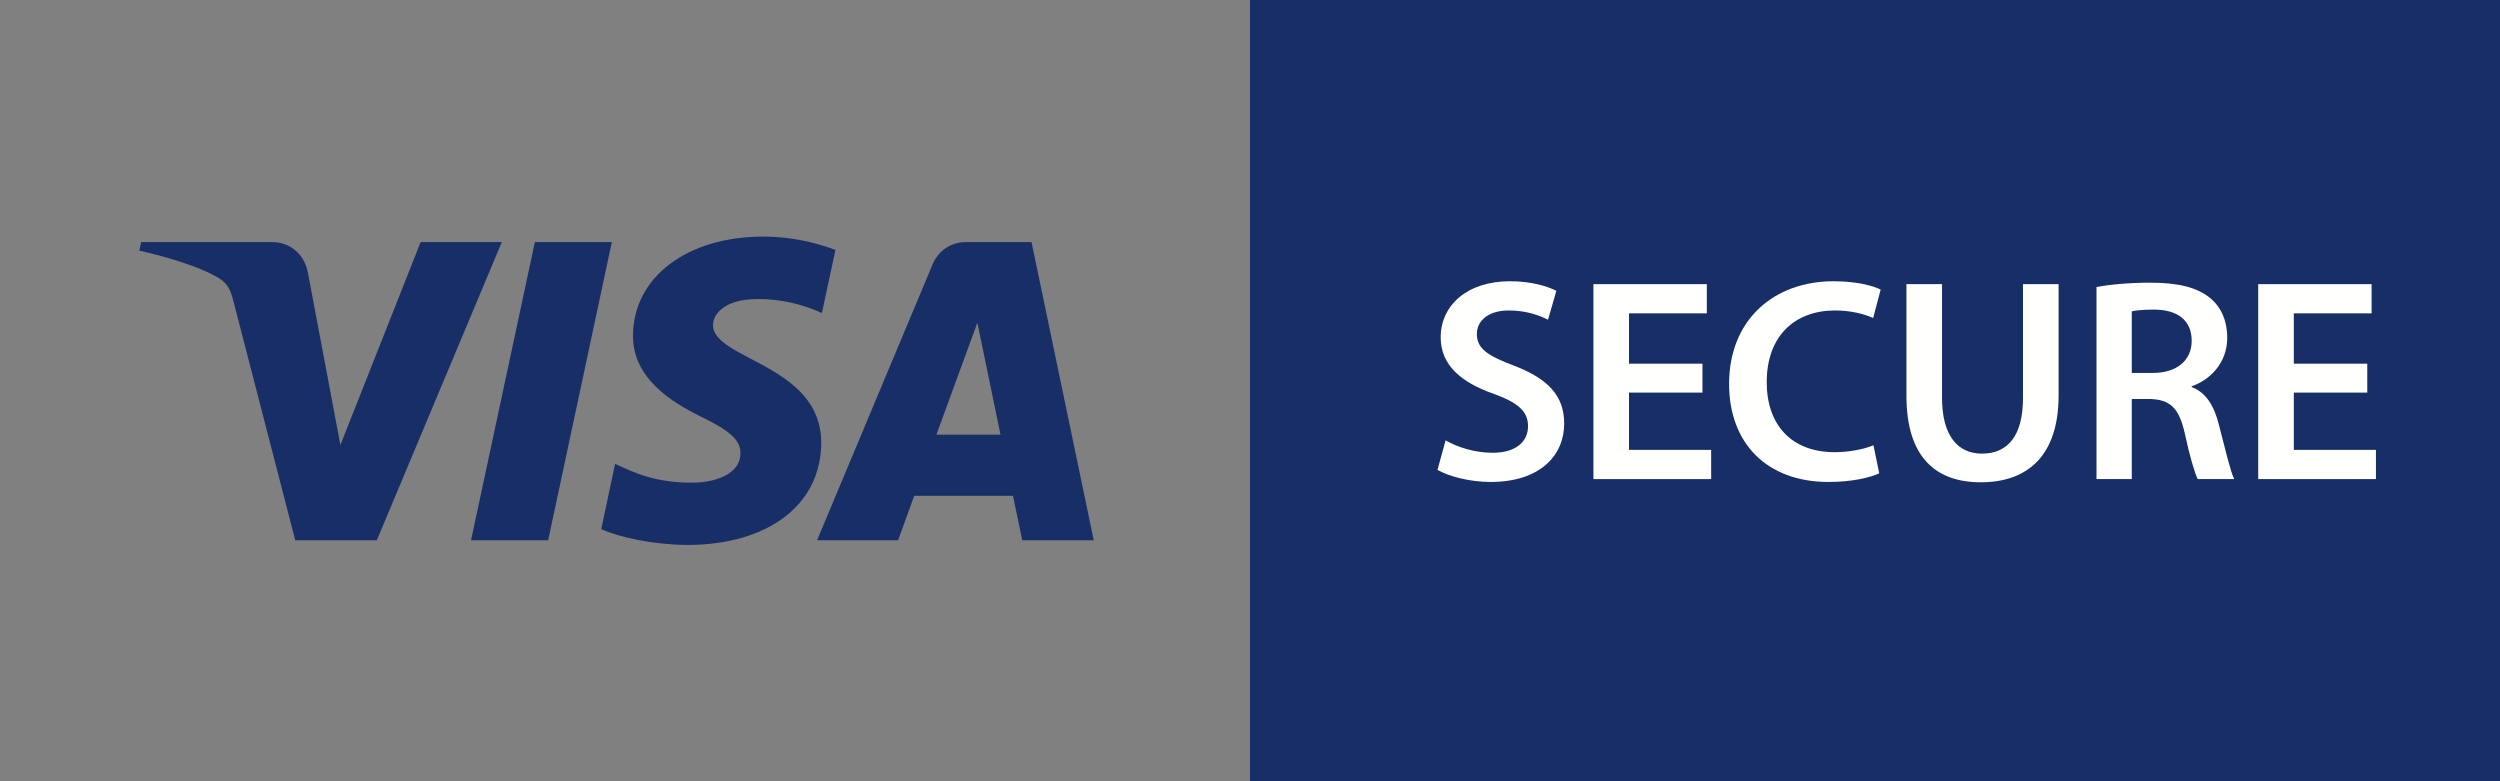 <svg width="80" height="25" viewBox="0 0 80 25" fill="none" xmlns="http://www.w3.org/2000/svg">
<rect x="0" y="0" width="80" height="25" fill="#808080" stroke="none"/>
<path d="M13.46 7.747L10.893 14.24L9.852 8.719C9.732 8.104 9.25 7.747 8.717 7.747H4.516L4.46 8.022C5.32 8.211 6.3 8.512 6.894 8.835C7.255 9.033 7.363 9.205 7.479 9.673L9.448 17.289H12.058L16.058 7.747H13.46V7.747Z" fill="#182E66"/>
<path d="M17.116 7.747L15.073 17.289H17.541L19.579 7.747H17.116Z" fill="#182E66"/>
<path d="M22.817 10.392C22.826 10.052 23.153 9.686 23.867 9.592C24.224 9.549 25.195 9.514 26.301 10.017L26.735 7.996C26.142 7.781 25.376 7.571 24.426 7.571C21.983 7.571 20.272 8.869 20.255 10.727C20.242 12.099 21.48 12.864 22.413 13.324C23.377 13.789 23.699 14.09 23.695 14.511C23.691 15.152 22.929 15.431 22.22 15.444C20.977 15.466 20.259 15.109 19.683 14.842L19.24 16.932C19.816 17.194 20.878 17.427 21.983 17.439C24.572 17.439 26.271 16.158 26.279 14.176C26.288 11.656 22.796 11.514 22.817 10.392Z" fill="#182E66"/>
<path d="M29.965 13.909L31.276 10.327L32.016 13.909H29.965V13.909ZM30.902 7.747C30.429 7.747 30.029 8.022 29.848 8.448L26.146 17.289H28.739L29.255 15.866H32.416L32.712 17.289H35L33.009 7.747H30.902Z" fill="#182E66"/>
<path fill-rule="evenodd" clip-rule="evenodd" d="M40 25H80V0H40V25Z" fill="#182E66"/>
<path fill-rule="evenodd" clip-rule="evenodd" d="M46.259 14.091C46.62 14.304 47.185 14.489 47.768 14.489C48.49 14.489 48.897 14.146 48.897 13.637C48.897 13.165 48.582 12.887 47.795 12.601C46.759 12.239 46.102 11.684 46.102 10.796C46.102 9.768 46.953 9 48.314 9C48.989 9 49.48 9.148 49.804 9.305L49.536 10.231C49.304 10.111 48.869 9.935 48.286 9.935C47.564 9.935 47.259 10.314 47.259 10.684C47.259 11.166 47.62 11.388 48.453 11.703C49.536 12.119 50.054 12.665 50.054 13.554C50.054 14.563 49.295 15.423 47.694 15.423C47.027 15.423 46.342 15.238 46 15.035L46.259 14.091Z" fill="#FFFFFE"/>
<path fill-rule="evenodd" clip-rule="evenodd" d="M54.479 12.563H52.128V14.396H54.757V15.331H50.99V9.093H54.618V10.027H52.128V11.638H54.479V12.563Z" fill="#FFFFFE"/>
<path fill-rule="evenodd" clip-rule="evenodd" d="M60.135 15.146C59.867 15.275 59.274 15.423 58.516 15.423C56.535 15.423 55.331 14.183 55.331 12.286C55.331 10.231 56.766 9 58.673 9C59.422 9 59.95 9.148 60.181 9.268L59.941 10.175C59.645 10.046 59.228 9.935 58.719 9.935C57.451 9.935 56.535 10.731 56.535 12.23C56.535 13.6 57.331 14.47 58.71 14.47C59.163 14.47 59.645 14.378 59.95 14.248L60.135 15.146Z" fill="#FFFFFE"/>
<path fill-rule="evenodd" clip-rule="evenodd" d="M62.145 9.093V12.73C62.145 13.952 62.654 14.516 63.422 14.516C64.246 14.516 64.736 13.952 64.736 12.73V9.093H65.875V12.656C65.875 14.581 64.884 15.433 63.385 15.433C61.941 15.433 61.006 14.628 61.006 12.665V9.093H62.145Z" fill="#FFFFFE"/>
<path fill-rule="evenodd" clip-rule="evenodd" d="M68.217 11.934H68.893C69.662 11.934 70.134 11.527 70.134 10.907C70.134 10.231 69.662 9.907 68.921 9.907C68.56 9.907 68.329 9.935 68.217 9.963V11.934ZM67.088 9.185C67.523 9.102 68.153 9.046 68.81 9.046C69.708 9.046 70.309 9.194 70.735 9.546C71.077 9.833 71.272 10.268 71.272 10.805C71.272 11.61 70.726 12.156 70.134 12.36V12.387C70.587 12.554 70.856 12.989 71.004 13.591C71.207 14.368 71.374 15.09 71.494 15.331H70.328C70.235 15.146 70.078 14.637 69.911 13.859C69.726 13.045 69.439 12.786 68.791 12.767H68.217V15.331H67.088V9.185Z" fill="#FFFFFE"/>
<path fill-rule="evenodd" clip-rule="evenodd" d="M75.753 12.563H73.402V14.396H76.03V15.331H72.263V9.093H75.891V10.027H73.402V11.638H75.753V12.563Z" fill="#FFFFFE"/>
</svg>
